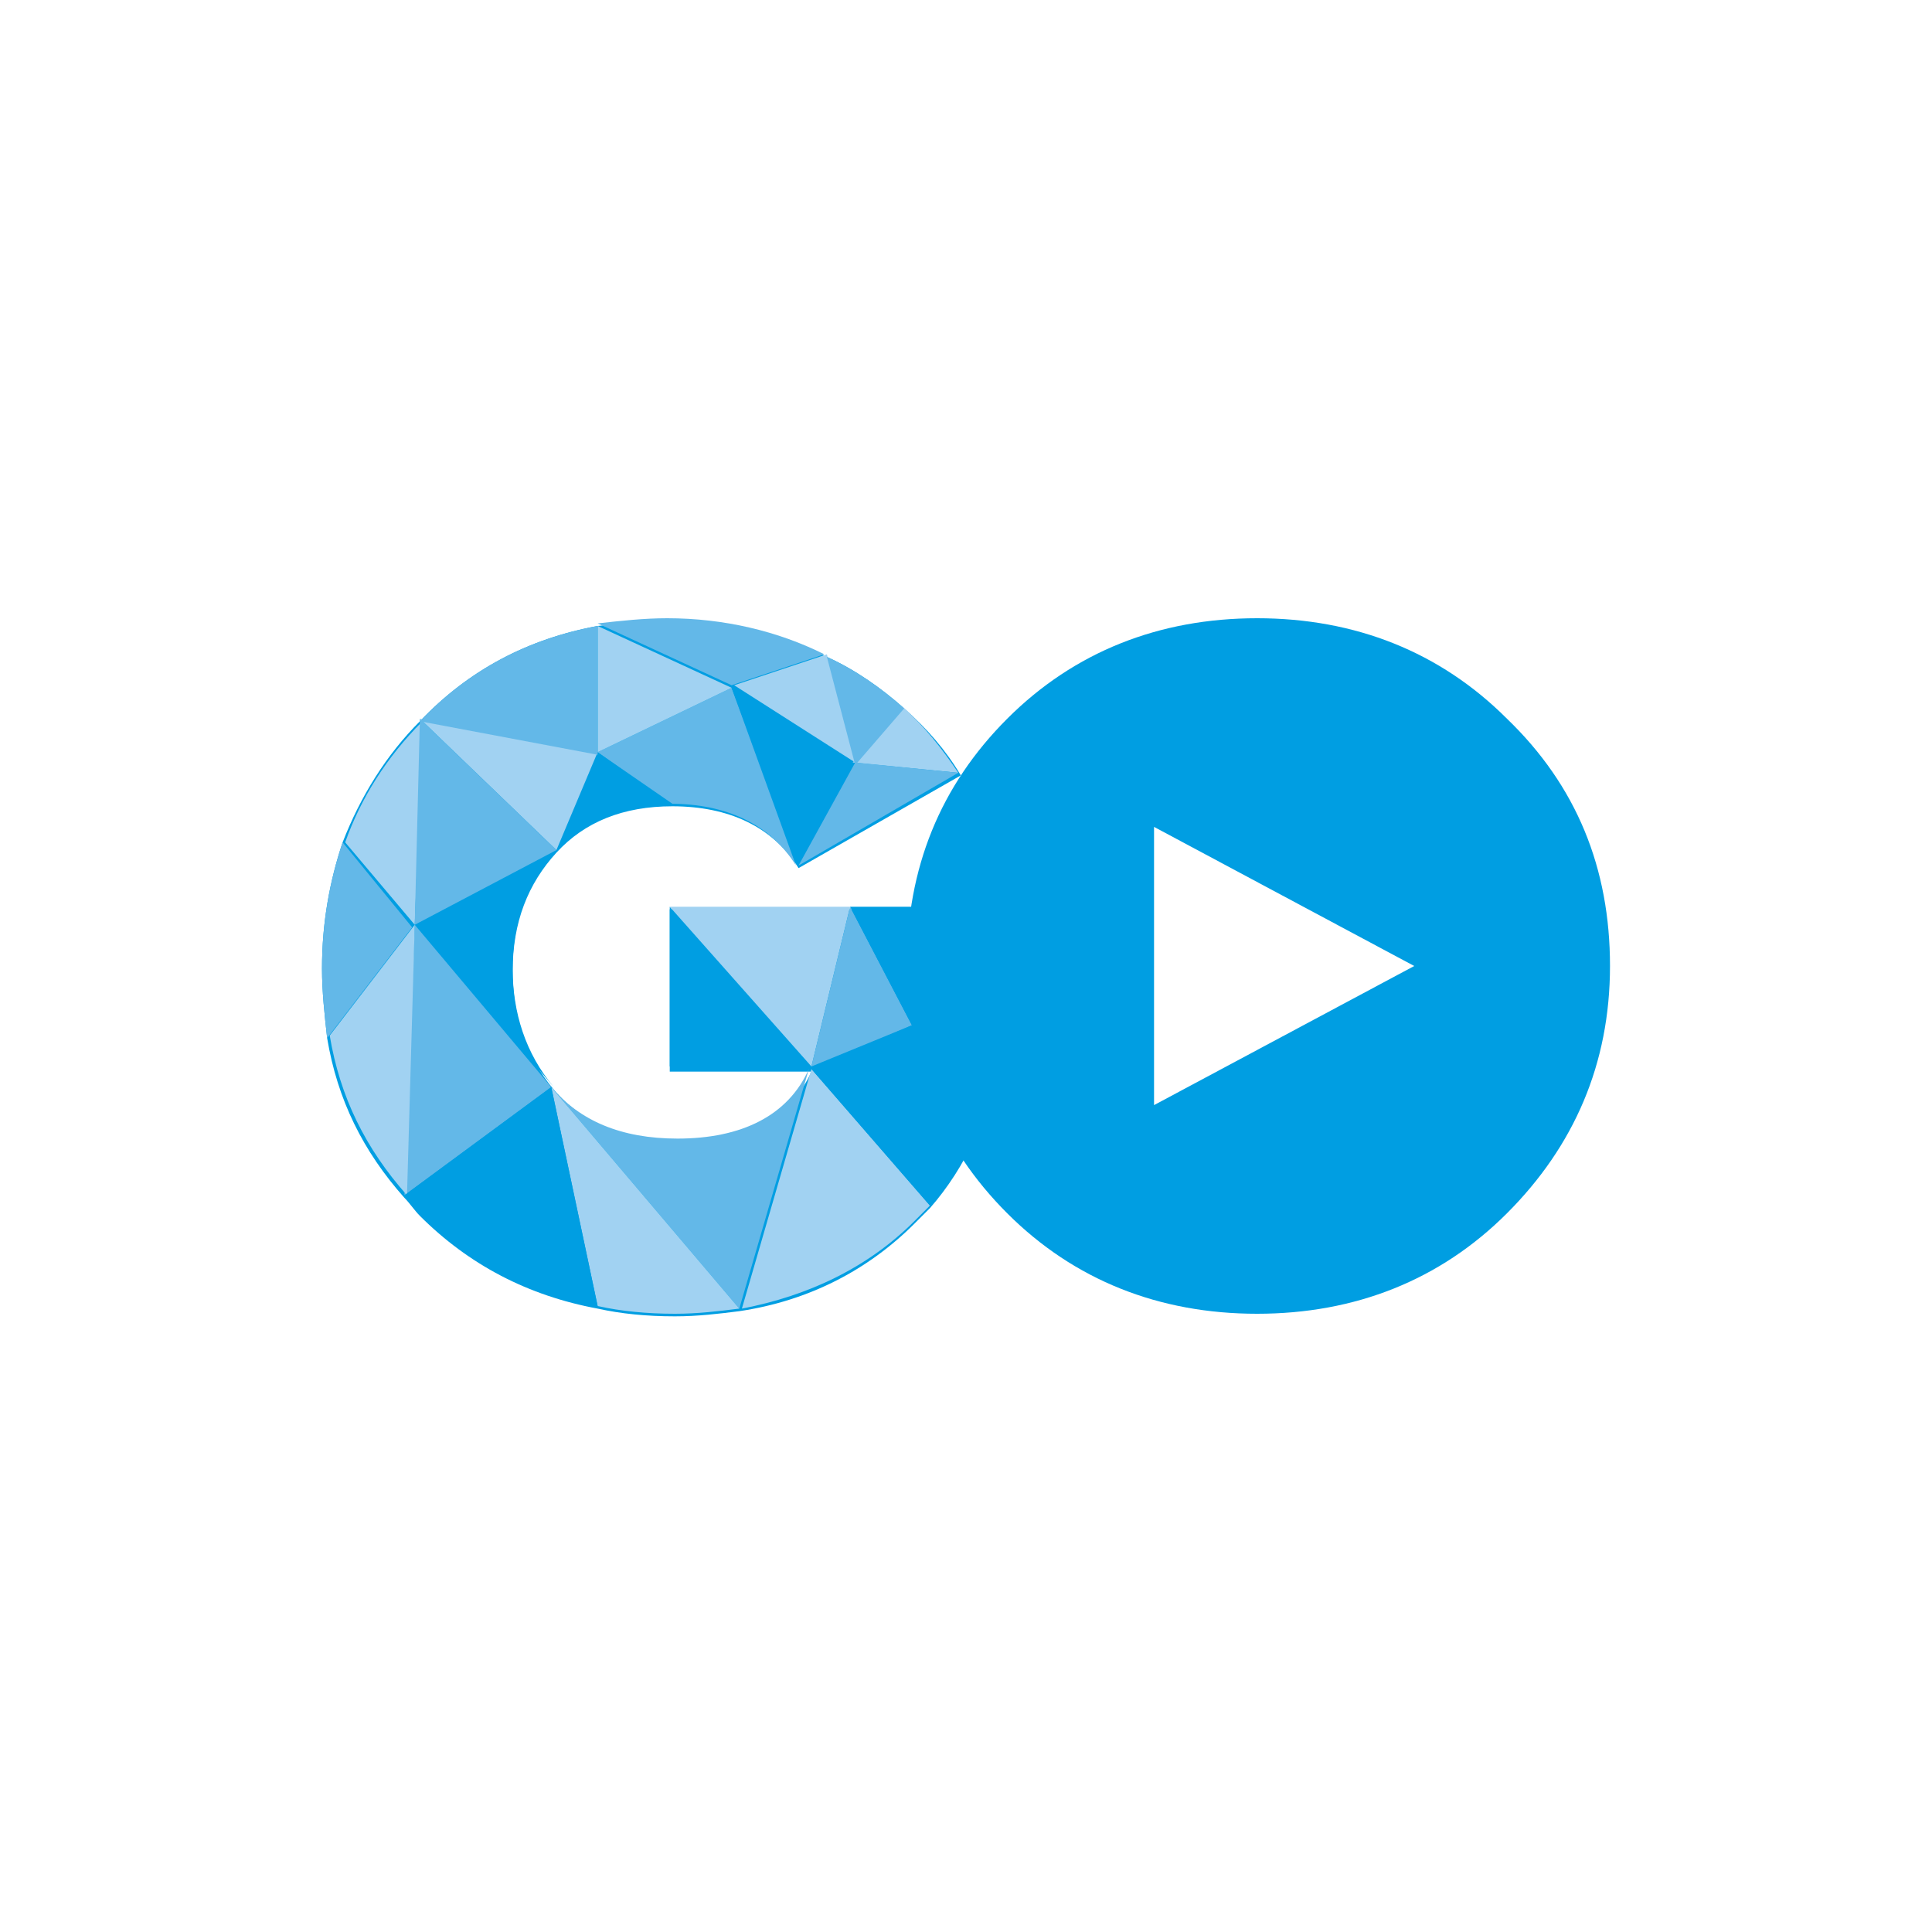 <?xml version="1.0" encoding="utf-8"?>
<!-- Generator: Adobe Illustrator 22.0.1, SVG Export Plug-In . SVG Version: 6.00 Build 0)  -->
<svg version="1.1" id="Layer_1" xmlns="http://www.w3.org/2000/svg" xmlns:xlink="http://www.w3.org/1999/xlink" x="0px" y="0px"
	 viewBox="0 0 75 75" style="enable-background:new 0 0 75 75;" xml:space="preserve">
<style type="text/css">
	.st0{fill:#009EE2;}
	.st1{fill:#63B8E8;}
	.st2{fill:#A1D2F2;}
</style>
<g>
	<path class="st0" d="M58.5,27.9c-2.6-2.6-5.9-3.9-9.7-3.9s-7.1,1.3-9.7,3.9c-2.6,2.6-3.9,5.8-3.9,9.6c0,3.8,1.3,7,3.9,9.6
		c2.6,2.6,5.9,3.9,9.7,3.9s7.1-1.3,9.7-3.9c2.6-2.6,4-5.8,4-9.6C62.5,33.7,61.2,30.5,58.5,27.9z M44.8,42.9V32.1l10.1,5.4L44.8,42.9
		z"/>
	<path class="st0" d="M13.3,32.7l2.1-3.3l0.9-1.4C15,29.3,14,30.9,13.3,32.7z M13.3,32.7c-0.5,1.5-0.8,3.1-0.8,4.9
		c0,0.9,0.1,1.8,0.2,2.7c0.4,2.4,1.4,4.4,3,6.2c0,0,0,0,0,0c0.2,0.2,0.4,0.5,0.6,0.7c1.9,1.9,4.2,3.1,6.9,3.6c0.9,0.2,1.9,0.3,3,0.3
		c0.9,0,1.7-0.1,2.5-0.2c0,0,0,0,0,0c2.7-0.4,5-1.6,6.8-3.4c0.2-0.2,0.4-0.4,0.6-0.6l0,0c0,0,0,0,0,0c1.4-1.6,2.3-3.6,2.7-5.8l0,0
		c0.2-0.9,0.2-1.8,0.2-2.7v-3.1H26v6.3h5.5l3.9-1.7h0l-3.9,1.7l0,0c-0.8,1.8-2.6,2.7-5.1,2.7c-2.2,0-3.8-0.7-4.9-2
		c-1.1-1.3-1.6-2.9-1.6-4.6c0-1.9,0.6-3.4,1.7-4.6c1.1-1.2,2.6-1.8,4.5-1.8c2.2,0,3.9,0.8,4.9,2.4l6.3-3.6c-0.6-1-1.3-1.8-2.2-2.6
		c-0.9-0.8-1.9-1.5-3-2c0,0,0,0,0,0c-1.8-0.9-3.9-1.4-6.2-1.4c-0.9,0-1.8,0.1-2.7,0.2c0,0,0,0,0,0v0c-2.7,0.5-5,1.7-6.9,3.7"/>
	<g>
		<path class="st0" d="M16.1,35.9l5.4,6.3l0,0c-1.1-1.3-1.6-2.9-1.6-4.6c0-1.9,0.6-3.4,1.7-4.6L16.1,35.9L16.1,35.9z"/>
		<path class="st1" d="M23.2,29.2L23.2,29.2L23.2,29.2l5.2-2.5l2.5,6.9c-1-1.6-2.7-2.4-4.9-2.4L23.2,29.2z"/>
		<path class="st0" d="M23.2,29.2L21.6,33c1.1-1.2,2.6-1.8,4.5-1.8L23.2,29.2z"/>
		<polygon class="st0" points="26,35.2 26,41.4 31.5,41.4 31.5,41.4 		"/>
		<path class="st1" d="M28.7,50.8C28.7,50.8,28.7,50.8,28.7,50.8l2.7-9.3c-0.8,1.8-2.6,2.7-5.1,2.7c-2.2,0-3.8-0.7-4.9-2v0
			L28.7,50.8z"/>
		<polygon class="st1" points="16.1,35.9 15.7,46.4 15.7,46.4 21.4,42.2 		"/>
		<path class="st2" d="M23.2,50.7c0.9,0.2,1.9,0.3,3,0.3c0.9,0,1.7-0.1,2.5-0.2l-7.3-8.6L23.2,50.7z"/>
		<polygon class="st2" points="23.2,29.2 23.2,29.2 16.3,27.9 21.6,33 		"/>
		<polygon class="st0" points="28.4,26.7 31,33.6 33.2,29.6 		"/>
		<path class="st2" d="M16.1,35.9l0.3-7.9c-1.4,1.4-2.4,3-3,4.7L16.1,35.9z"/>
		<polygon class="st2" points="28.4,26.7 23.2,24.3 23.2,24.3 23.2,29.2 23.2,29.2 		"/>
		<path class="st1" d="M23.2,24.3L23.2,24.3c-2.7,0.5-5,1.7-6.9,3.7l6.9,1.3L23.2,24.3L23.2,24.3z"/>
		<path class="st2" d="M32.1,25.4l-3.6,1.2l4.7,3L32.1,25.4C32.1,25.5,32.1,25.5,32.1,25.4z"/>
		<path class="st1" d="M25.9,24c-0.9,0-1.8,0.1-2.7,0.2l5.2,2.4l3.6-1.2C30.2,24.5,28.1,24,25.9,24z"/>
		<polygon class="st1" points="21.6,33 16.3,27.9 16.1,35.9 		"/>
		<path class="st2" d="M35,27.4l-1.9,2.2l4.1,0.4C36.6,29.1,35.9,28.2,35,27.4z"/>
		<path class="st1" d="M32.1,25.5l1.1,4.2l1.9-2.2C34.2,26.7,33.2,26,32.1,25.5z"/>
		<polygon class="st1" points="33.2,29.6 31,33.6 37.2,30 		"/>
		<path class="st2" d="M35.5,47.4c0.2-0.2,0.4-0.4,0.6-0.6l-4.6-5.3l0,0l-2.7,9.3C31.4,50.3,33.7,49.2,35.5,47.4z"/>
		<polygon class="st2" points="33,35.2 26,35.2 31.5,41.4 		"/>
		<polygon class="st1" points="33,35.2 31.5,41.4 31.5,41.4 35.4,39.8 		"/>
		<path class="st1" d="M13.3,32.7c-0.5,1.5-0.8,3.1-0.8,4.9c0,0.9,0.1,1.8,0.2,2.7l3.3-4.3L13.3,32.7z"/>
		<path class="st2" d="M16.1,35.9l-3.3,4.3c0.4,2.4,1.4,4.4,3,6.2L16.1,35.9L16.1,35.9z"/>
		<path class="st0" d="M21.4,42.2l-5.7,4.2c0.2,0.2,0.4,0.5,0.6,0.7c1.9,1.9,4.2,3.1,6.9,3.6L21.4,42.2L21.4,42.2z"/>
		<polygon class="st0" points="39.1,35.2 33,35.2 35.4,39.8 		"/>
		<path class="st0" d="M35.4,39.8l3.7-4.6v3.1c0,0.9-0.1,1.8-0.2,2.7L35.4,39.8z"/>
		<path class="st0" d="M35.4,39.8l-3.9,1.7l4.6,5.3c0,0,0,0,0,0c1.4-1.6,2.3-3.6,2.7-5.8L35.4,39.8z"/>
	</g>
</g>
</svg>
